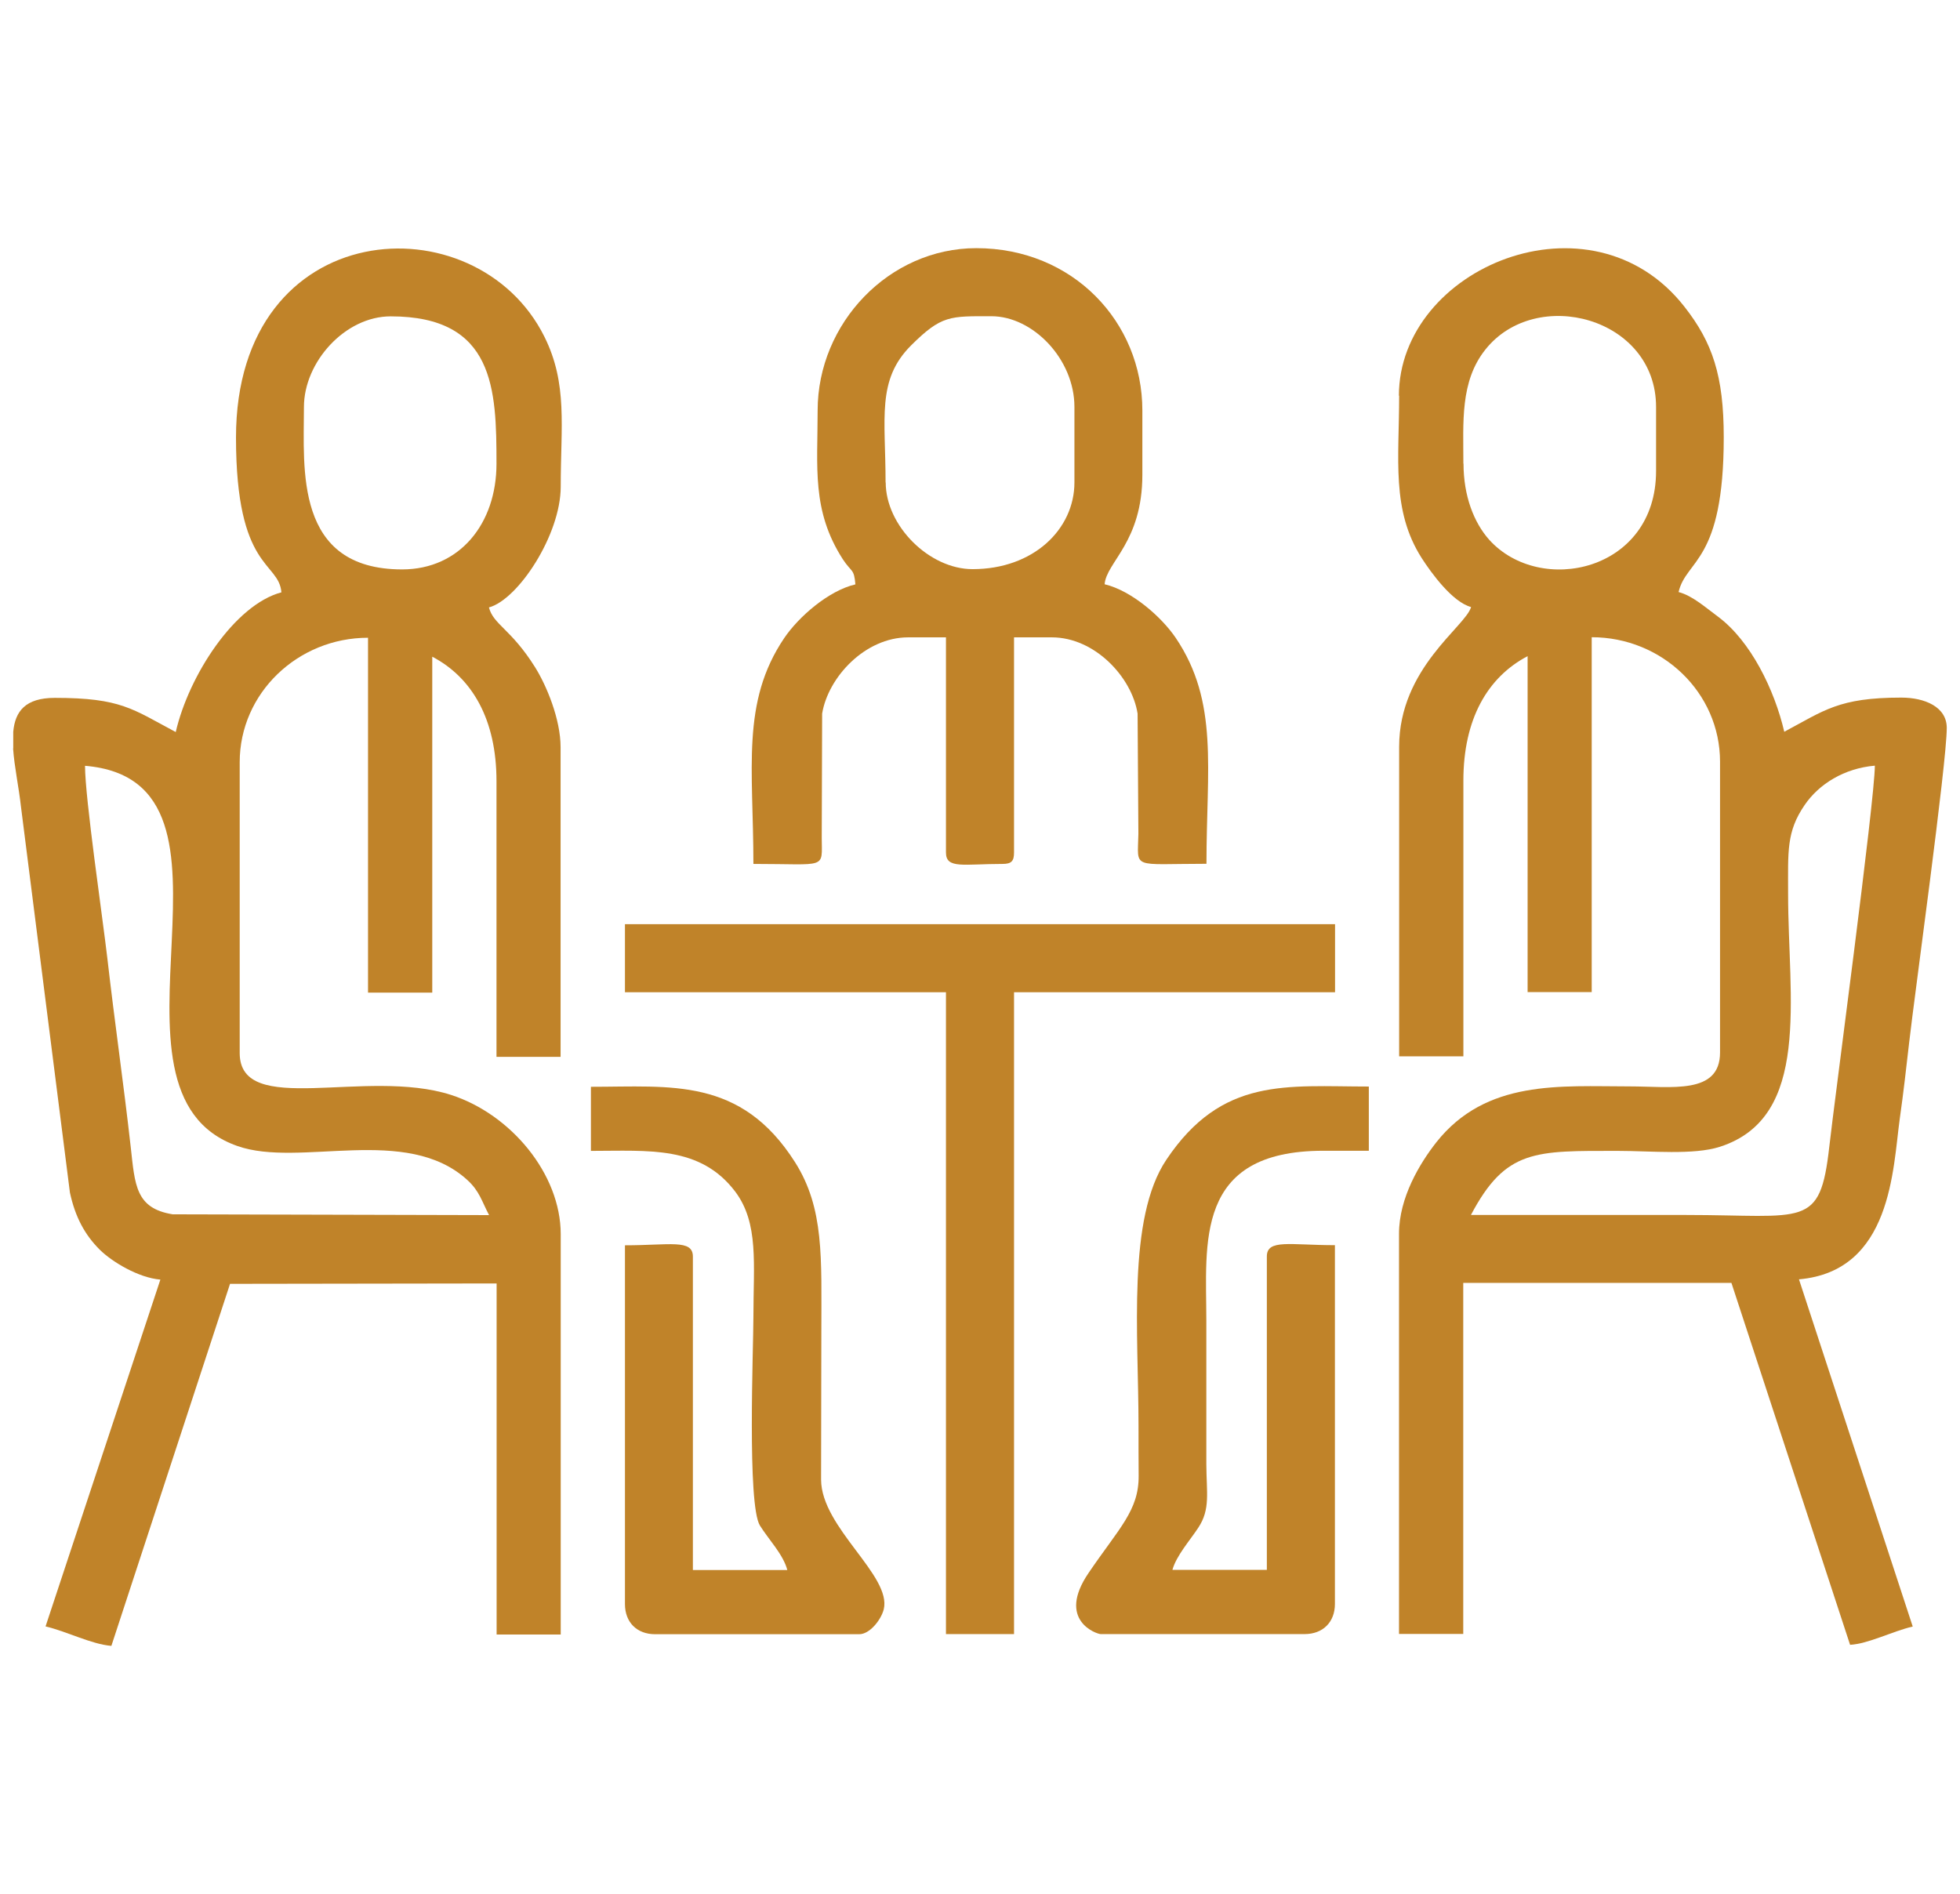 <svg xmlns="http://www.w3.org/2000/svg" id="River_Lounge" viewBox="0 0 148 143"><defs><style>.cls-1{fill:#c08329;fill-rule:evenodd;}</style></defs><path class="cls-1" d="m6.42,57.83c13.78,1.15-.15,24.62,11.5,28.71,4.71,1.67,12.76-1.66,17.38,2.58.91.83,1.08,1.6,1.63,2.64l-23.89-.06c-2.81-.45-2.85-2.22-3.17-5.09-.54-4.81-1.21-9.4-1.76-14.21-.36-3.12-1.69-12.13-1.69-14.57h0Zm-5.42-1.32v-1.25c.14-1.53.9-2.56,3.14-2.56,5.01,0,5.87.85,9.13,2.58.99-4.28,4.45-9.61,7.98-10.55-.2-2.36-3.43-1.66-3.43-11.69,0-16.85,18.14-17.97,23.29-7.61,1.77,3.56,1.23,6.76,1.23,11.32,0,3.64-3.22,8.53-5.42,9.12.34,1.31,1.67,1.62,3.48,4.51.86,1.37,1.93,3.92,1.93,6.05v23.38h-4.84v-20.82c0-4.64-1.82-7.81-4.85-9.4v25.37h-4.85v-26.8c-5.3,0-9.69,4.18-9.69,9.4v21.96c0,4.91,9.52,1.1,15.95,3.16,4.53,1.46,8.29,5.98,8.29,10.52v30.23h-4.84v-26.51l-20.13.03-8.96,27.34c-1.53-.13-3.3-1.07-4.97-1.47l8.67-26.19c-1.67-.14-3.66-1.35-4.58-2.26-1.14-1.14-1.85-2.47-2.25-4.31l-3.69-29.09c-.17-1.54-.51-3.09-.6-4.44h0Zm29.37-13.51c-8.16,0-7.42-7.61-7.42-12.26,0-3.4,3.1-6.85,6.55-6.85,7.85,0,7.99,5.51,7.99,11.13,0,4.52-2.77,7.98-7.13,7.98h0Z"></path><path class="cls-1" d="m111.07,91.75c2.63-4.99,4.86-4.84,11.12-4.84,2.45,0,5.7.33,7.68-.31,6.93-2.23,5.15-11.2,5.15-19.08,0-3.23-.14-4.7,1.25-6.73,1.08-1.58,2.98-2.77,5.3-2.97,0,2.58-3.06,25.35-3.44,28.78-.7,6.22-1.82,5.15-10.82,5.15h-16.25Zm-.57-56.74c0-3.12-.26-6.2,1.66-8.61,3.83-4.83,12.89-2.43,12.89,4.33v4.84c0,7.59-8.75,9.46-12.6,5.19-1.16-1.3-1.94-3.32-1.94-5.75h0Zm-4.85-5.14c0,4.82-.6,8.66,1.7,12.27.74,1.15,2.33,3.33,3.73,3.7-.39,1.46-5.43,4.61-5.43,10.55v23.38h4.85v-20.82c0-4.64,1.82-7.81,4.85-9.4v25.37h4.84v-26.8c5.31,0,9.69,4.18,9.69,9.4v21.96c0,3.21-3.68,2.56-6.84,2.56-5.22,0-10.82-.54-14.59,4.23-1.24,1.58-2.81,4.17-2.81,6.89v30.23h4.85v-26.51h20.25l8.96,27.33c1.4-.08,3.18-1.02,4.73-1.38l-8.59-26.22c7.01-.61,7.09-8.36,7.61-12.12.3-2.1.48-3.79.72-5.84.37-3.3,2.83-21.03,2.83-23.68,0-1.6-1.68-2.29-3.43-2.29-4.74,0-5.83.98-8.84,2.58-.74-3.18-2.54-6.86-5-8.69-.9-.66-1.93-1.59-2.98-1.86.57-2.48,3.41-2.22,3.41-11.69,0-4.64-.85-7.16-2.97-9.86-7.05-9.01-21.56-2.95-21.56,6.73h0Z"></path><path class="cls-1" d="m66.87,36.44c0-4.86-.69-7.74,1.92-10.35,2.31-2.3,2.94-2.21,6.07-2.21s6.27,3.23,6.27,6.85v5.7c0,3.53-3.09,6.55-7.69,6.55-3.27,0-6.56-3.27-6.56-6.55h0Zm-5.13-5.43c0,4.29-.46,7.55,1.9,11.22.67,1.02.85.69.95,1.9-2.05.48-4.3,2.47-5.37,4.05-3.28,4.85-2.33,9.86-2.33,17.06,5.6,0,5.17.44,5.16-1.98l.03-9.37c.45-2.75,3.24-5.76,6.5-5.76h2.85v16.25c0,1.26,1.33.86,4.28.86.66,0,.86-.21.86-.86v-16.25h2.85c3.25,0,6.05,3.01,6.48,5.76l.06,9.08c-.05,2.72-.59,2.26,5.14,2.26,0-7.2.95-12.21-2.32-17.06-1.07-1.58-3.32-3.56-5.37-4.05.14-1.69,2.85-3.18,2.85-8.27v-4.85c0-6.69-5.25-12.26-12.54-12.26-6.58,0-11.98,5.66-11.98,12.26h0Z"></path><polygon class="cls-1" points="47.19 74.93 71.43 74.93 71.43 123.4 76.57 123.4 76.57 74.93 100.81 74.93 100.81 69.79 47.19 69.79 47.19 74.93"></polygon><path class="cls-1" d="m44.63,86.91c4.35,0,8.25-.41,10.89,3.08,1.79,2.39,1.37,5.46,1.37,9.46,0,2.36-.48,14.16.49,15.75.66,1.06,1.76,2.18,2.07,3.36h-7.13v-23.67c0-1.33-1.75-.85-5.13-.85v27.09c0,1.38.9,2.28,2.28,2.28h15.41c.79,0,1.64-1.07,1.85-1.87.63-2.55-4.71-6.16-4.73-9.8l.02-11.14c0-5.62.23-9.34-1.99-12.84-4.09-6.43-9.37-5.69-15.41-5.69v4.85Z"></path><path class="cls-1" d="m83.12,123.4h15.39c1.38,0,2.29-.9,2.29-2.28v-27.09c-3.38,0-5.14-.48-5.14.85v23.67h-7.13c.29-1.07,1.35-2.26,1.95-3.18.93-1.4.62-2.63.61-4.81v-10.83c0-5.82-.95-12.83,8.84-12.83h3.43v-4.85c-6.2,0-11.08-.76-15.29,5.53-2.97,4.43-2.1,13.14-2.1,20.13,0,1.24,0,2.48.01,3.73.02,2.63-1.47,3.94-3.78,7.34-2.44,3.58.61,4.62.92,4.62h0Z"></path></svg>
